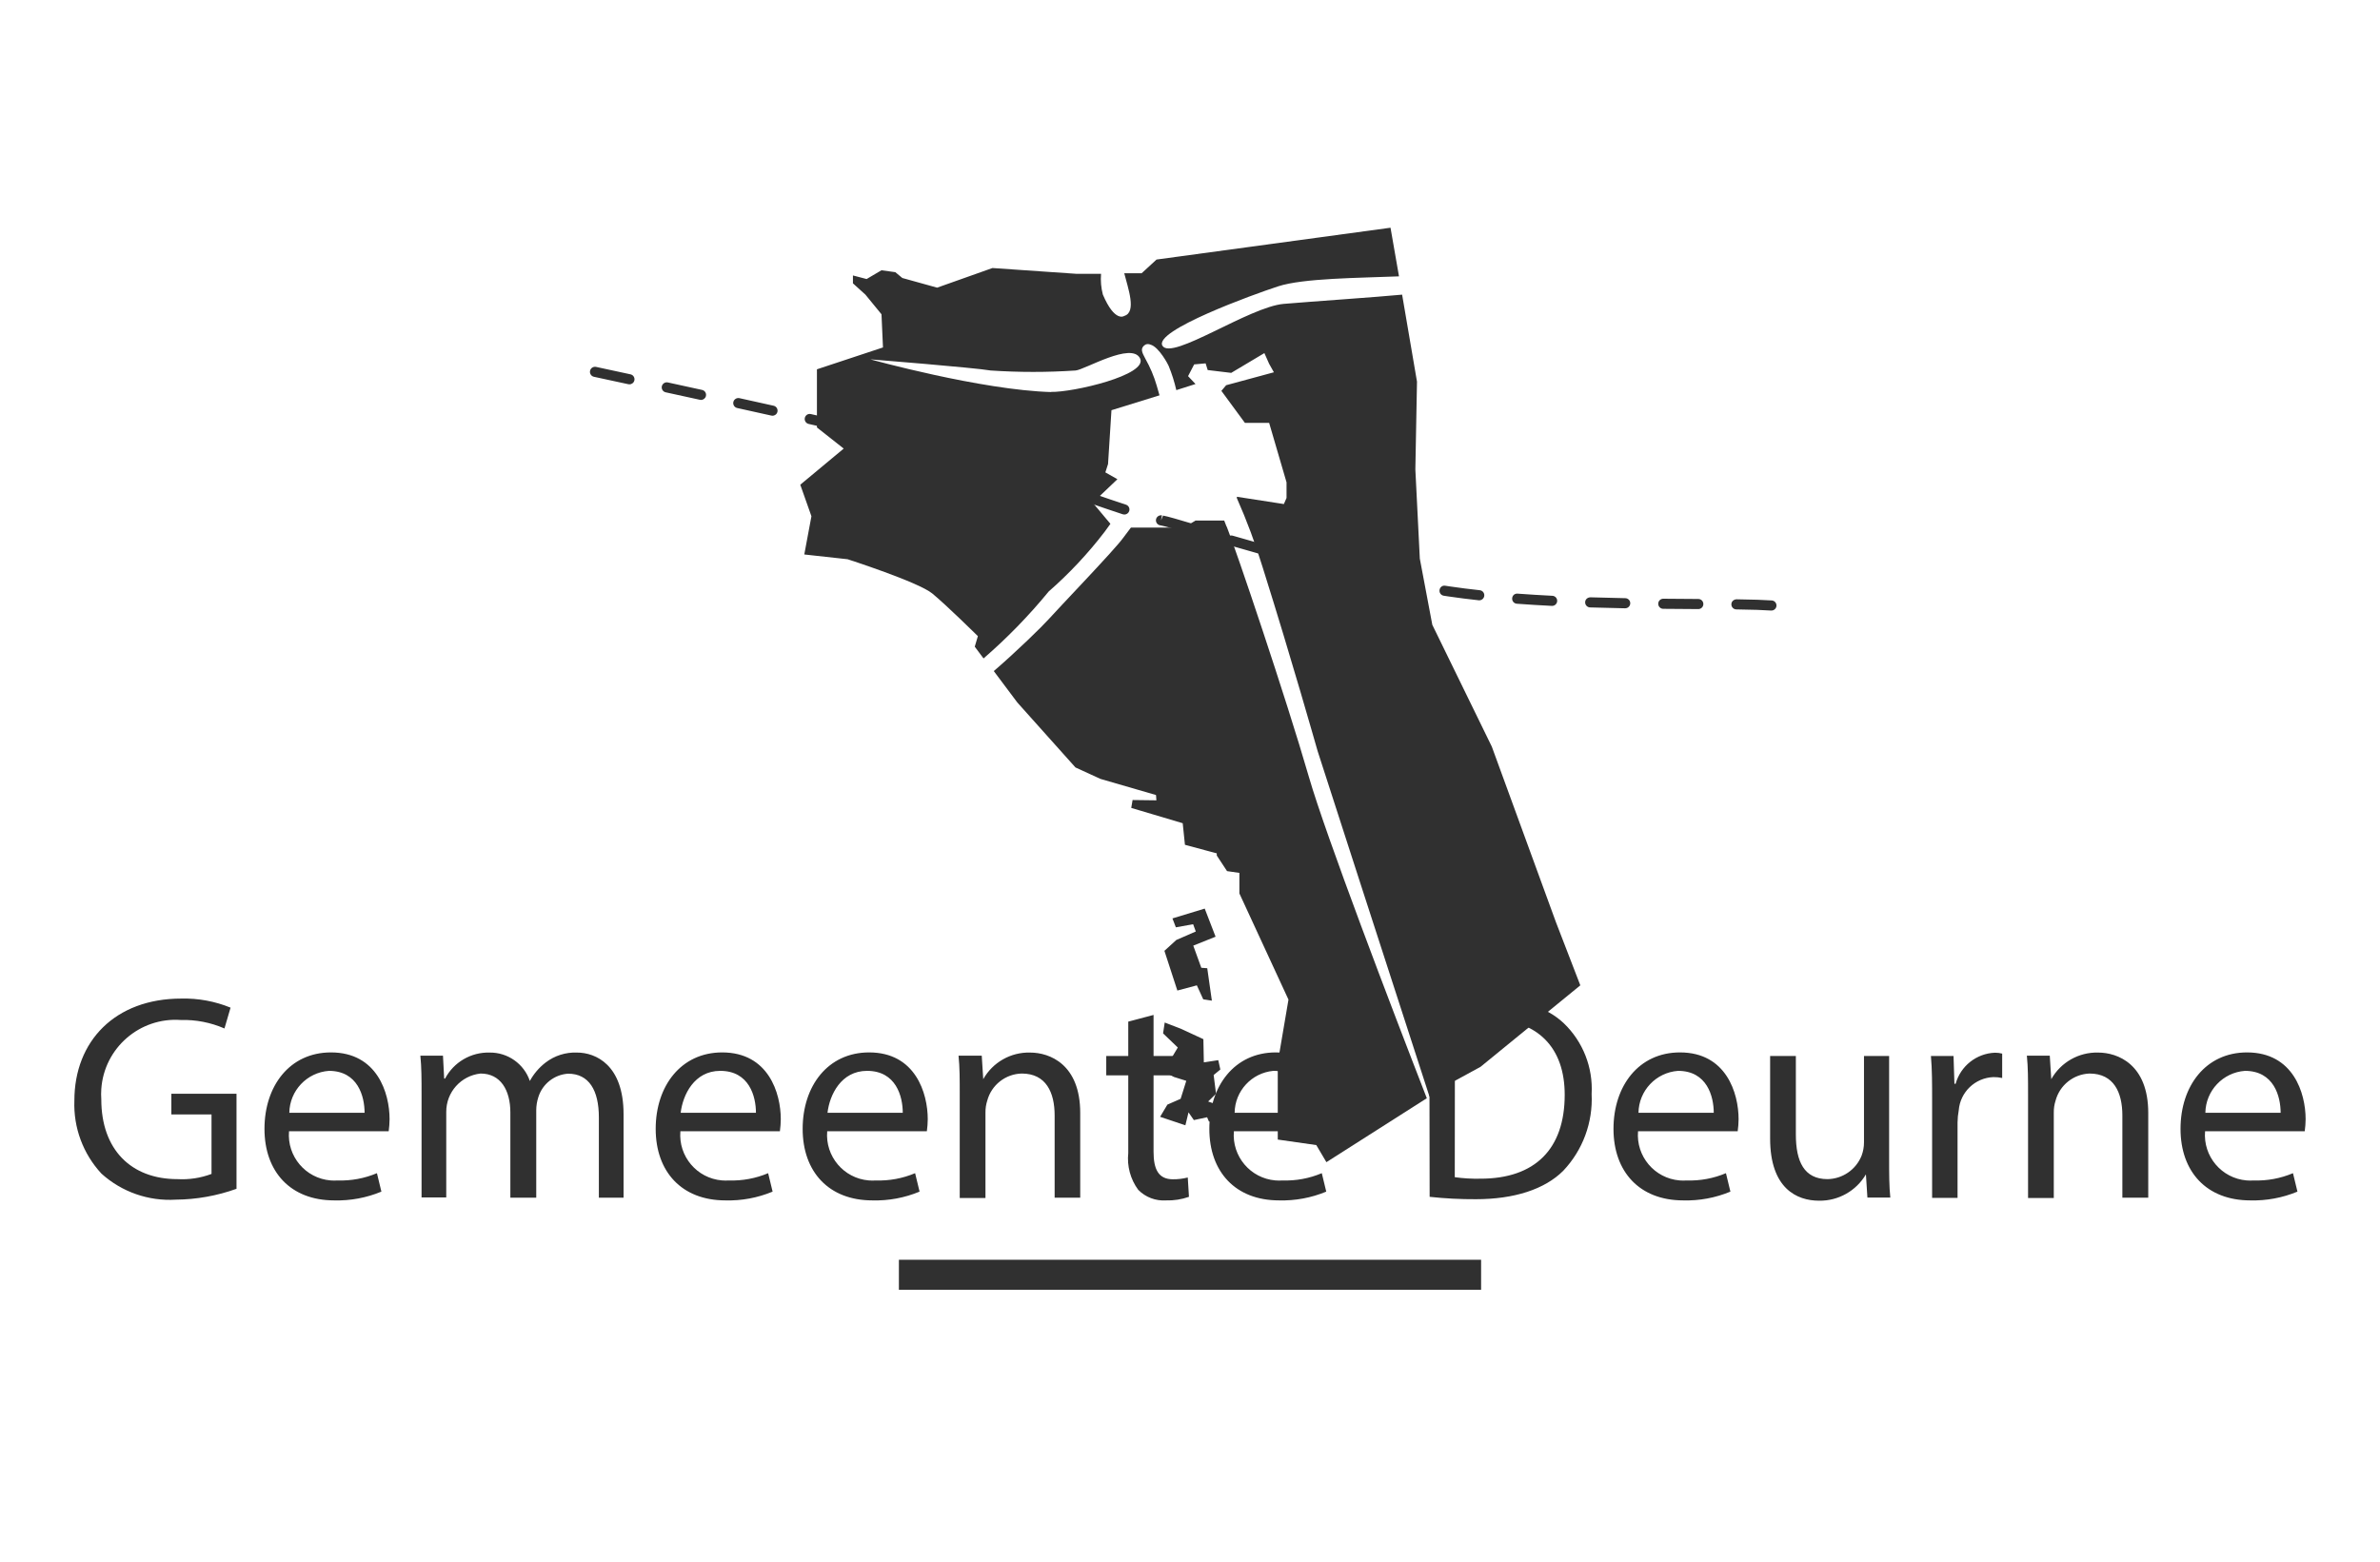 <?xml version="1.0" encoding="UTF-8"?>
<svg id="Layer_1" data-name="Layer 1" xmlns="http://www.w3.org/2000/svg" width="56.444mm" height="37.042mm" version="1.1" viewBox="0 0 160 105">
  <path d="M60.43,84.7h39.14v2.02h-39.14v-2.02ZM78.62,36.43l.33.19.8-.48.99,1.17.18-.11.77,1.01,1.31.1-.08.91-.51.57.39,1.24-.75.17-1.28-1.21-1.13.97-.58-.46.28-.81-.34-.68.16-.27h-1.03l-.69.71-.44-.4.55-1.28.59-.34-.23-.52s.71-.48.71-.48ZM78.14,46.71l1.12-.44,1.76,6.11.98.3.65.85.83-.39.39.49.08.88-.96.26.07,1.64-1.14,1-2.26-.61-.15-1.45-3.46-1.03.09-.53,1.6.02-.07-1.04,1.12-.38.84.08s-1.49-5.76-1.49-5.76ZM78.3,68.75l1.09.42,1.51.7.03,1.56.97-.15.14.63-.45.37.16,1.26-.53.52.46.16.26.98-.66.22-.13-.3-.89.19-.36-.52-.21.87-1.7-.57.49-.82.89-.39.38-1.21-.83-.26-.96-.49.02-.77.74.05.46-.77-.99-.95.11-.73h0ZM78.82,61.75l2.17-.66.73,1.89-1.5.6.54,1.49.4.03.31,2.18-.58-.09-.43-.94-1.31.35-.87-2.67.8-.73,1.31-.57-.18-.49-1.16.21s-.23-.6-.23-.6ZM15.9,79.93c-1.309.471-2.689.718-4.08.73-1.834.113-3.637-.518-5-1.75-1.235-1.33-1.89-3.097-1.82-4.91,0-4,2.74-6.86,7.19-6.86,1.134-.027,2.261.18,3.31.61l-.41,1.4c-.926-.404-1.93-.598-2.94-.57-2.755-.195-5.145,1.881-5.34,4.635-.017.235-.017.47,0,.705,0,3.37,2,5.36,5.12,5.36.779.044,1.559-.075,2.29-.35v-4h-2.7v-1.39h4.38v6.39ZM19.43,76.06c-.142,1.684,1.107,3.165,2.791,3.307.159.013.319.014.479.003.905.029,1.806-.138,2.64-.49l.3,1.24c-1.003.417-2.084.618-3.17.59-2.94,0-4.69-1.93-4.69-4.81s1.69-5.14,4.47-5.14c3.11,0,3.94,2.74,3.94,4.49-.003.271-.023.542-.06.81h-6.7ZM24.51,74.82c0-1.1-.45-2.82-2.4-2.82-1.483.109-2.638,1.333-2.66,2.82h5.06ZM28.34,73.56c0-1,0-1.79-.08-2.58h1.52l.08,1.54h.06c.586-1.107,1.748-1.785,3-1.75,1.218-.013,2.307.757,2.7,1.91.263-.483.624-.905,1.06-1.24.604-.463,1.35-.7,2.11-.67,1.26,0,3.13.83,3.13,4.14v5.62h-1.66v-5.4c0-1.83-.67-2.94-2.07-2.94-.929.062-1.725.69-2,1.58-.091.281-.139.575-.14.87v5.89h-1.74v-5.73c0-1.52-.67-2.62-2-2.62-1.319.139-2.317,1.254-2.31,2.58v5.75h-1.66v-6.95ZM45.74,76.06c-.142,1.684,1.108,3.164,2.792,3.306.156.013.312.014.468.004.905.029,1.806-.138,2.64-.49l.3,1.24c-1.003.418-2.084.619-3.17.59-2.94,0-4.69-1.93-4.69-4.81s1.7-5.14,4.47-5.14c3.11,0,3.94,2.74,3.94,4.49-.003.271-.023.542-.06.81h-6.69ZM50.82,74.82c0-1.1-.45-2.82-2.4-2.82-1.75,0-2.52,1.62-2.66,2.82h5.06ZM55.61,76.06c-.142,1.684,1.107,3.165,2.791,3.307.159.013.319.014.479.003.905.029,1.806-.138,2.64-.49l.3,1.24c-1.003.418-2.084.619-3.17.59-2.94,0-4.69-1.93-4.69-4.81s1.69-5.14,4.47-5.14c3.11,0,3.94,2.74,3.94,4.49-.003.271-.023.542-.06.81h-6.7ZM60.69,74.82c0-1.1-.45-2.82-2.4-2.82-1.75,0-2.52,1.62-2.66,2.82h5.06ZM64.52,73.56c0-1,0-1.79-.08-2.58h1.56l.1,1.58c.637-1.134,1.849-1.823,3.15-1.79,1.32,0,3.37.79,3.37,4.06v5.7h-1.72v-5.53c0-1.54-.57-2.82-2.21-2.82-1.092.025-2.036.766-2.32,1.82-.084.262-.125.535-.12.81v5.74h-1.73v-6.99Z" fill="#303030" stroke-width="0"/>
  <path d="M77.55,68.24v2.76h2.45v1.3h-2.45v5.14c0,1.18.33,1.85,1.3,1.85.337.004.673-.037,1-.12l.08,1.3c-.494.174-1.016.256-1.54.24-.697.047-1.38-.212-1.87-.71-.526-.714-.765-1.599-.67-2.48v-5.22h-1.48v-1.3h1.48v-2.31l1.7-.45ZM82.95,76.06c-.142,1.684,1.107,3.165,2.791,3.307.159.013.319.014.479.003.905.029,1.806-.138,2.64-.49l.3,1.24c-1.003.417-2.084.618-3.17.59-2.94,0-4.69-1.93-4.69-4.81s1.69-5.14,4.47-5.14c3.11,0,3.94,2.74,3.94,4.49-.003.271-.023.542-.06.81h-6.7ZM88,74.82c0-1.1-.45-2.82-2.4-2.82-1.46.138-2.581,1.354-2.6,2.82h5ZM96.09,67.41c1.208-.184,2.428-.278,3.65-.28,2.46,0,4.22.57,5.38,1.66,1.295,1.238,1.982,2.981,1.88,4.77.094,1.909-.596,3.773-1.91,5.16-1.24,1.24-3.29,1.91-5.87,1.91-1.039.005-2.077-.048-3.11-.16l-.02-13.06ZM97.8,79.15c.573.079,1.152.113,1.73.1,3.67,0,5.66-2,5.66-5.64,0-3.13-1.75-5.12-5.38-5.12-.671-.009-1.341.051-2,.18l-.01,10.48ZM110.12,76.06c-.142,1.684,1.107,3.165,2.791,3.307.159.013.319.014.479.003.905.029,1.806-.138,2.64-.49l.3,1.24c-1.003.418-2.084.619-3.17.59-2.94,0-4.69-1.93-4.69-4.81s1.69-5.14,4.47-5.14c3.11,0,3.94,2.74,3.94,4.49-.003.271-.023.542-.06.81h-6.7ZM115.21,74.82c0-1.1-.45-2.82-2.4-2.82-1.483.109-2.638,1.333-2.66,2.82h5.06ZM127,77.92c0,1,0,1.85.08,2.6h-1.54l-.1-1.56c-.655,1.114-1.858,1.79-3.15,1.77-1.5,0-3.29-.83-3.29-4.18v-5.55h1.73v5.28c0,1.81.55,3,2.13,3,1.012-.017,1.915-.64,2.29-1.58.106-.285.161-.586.16-.89v-5.81h1.69v6.92ZM129.89,74c0-1.12,0-2.09-.08-3h1.52l.06,1.87h.08c.333-1.196,1.4-2.04,2.64-2.09.165-.002.33.019.49.06v1.64c-.194-.043-.392-.063-.59-.06-1.229.047-2.23,1.004-2.33,2.23-.049.267-.076.538-.08.81v5.08h-1.71v-6.54ZM136.34,73.56c0-1,0-1.79-.08-2.58h1.54l.1,1.58c.637-1.134,1.849-1.823,3.15-1.79,1.32,0,3.37.79,3.37,4.06v5.7h-1.74v-5.53c0-1.54-.57-2.82-2.21-2.82-1.077.042-2.001.78-2.28,1.82-.084.262-.125.535-.12.81v5.74h-1.73v-6.99ZM148.24,76.06c-.142,1.684,1.107,3.165,2.791,3.307.159.013.319.014.479.003.905.029,1.806-.138,2.64-.49l.3,1.24c-1.003.417-2.084.618-3.17.59-2.94,0-4.69-1.93-4.69-4.81s1.69-5.14,4.47-5.14c3.11,0,3.94,2.74,3.94,4.49-.003.271-.023.542-.06.81h-6.7ZM153.32,74.82c0-1.1-.45-2.82-2.4-2.82-1.483.109-2.638,1.333-2.66,2.82h5.06Z" fill="#303030" stroke-width="0"/>
  <path d="M119.087,41.05c-.008,0-.016,0-.023,0-.524-.037-1.244-.06-2.334-.076-.188-.002-.338-.157-.335-.345s.149-.325.345-.335c1.103.016,1.834.039,2.371.077.188.013.329.176.315.363-.013.179-.161.316-.339.316ZM114.171,40.952h-.003l-2.353-.018c-.188-.001-.339-.155-.337-.343.002-.187.153-.336.34-.336h.003l2.353.018c.188,0,.339.154.337.342,0,.187-.153.337-.34.337ZM109.256,40.899h-.007c-.771-.015-1.56-.034-2.355-.059-.188-.006-.335-.163-.329-.351s.15-.32.351-.329c.792.025,1.578.044,2.348.059.188.003.337.159.333.346-.004.186-.155.333-.34.333ZM104.344,40.737c-.006,0-.012,0-.018,0-.789-.04-1.577-.087-2.355-.145-.187-.014-.327-.177-.313-.364.014-.187.158-.329.364-.314.772.057,1.555.104,2.34.144.188.009.331.169.322.356-.01.182-.16.323-.34.323ZM99.444,40.362c-.012,0-.024,0-.036-.002-.686-.074-1.354-.158-1.998-.253l-.349-.053c-.186-.028-.313-.201-.285-.387.027-.186.189-.321.387-.285l.347.052c.637.094,1.295.177,1.971.25.188.02.322.188.302.375-.019.174-.166.303-.338.303ZM94.588,39.622c-.021,0-.042-.002-.063-.006-.773-.147-1.547-.307-2.313-.474-.184-.04-.3-.221-.26-.404.039-.184.215-.302.404-.26.761.166,1.528.324,2.296.47.185.035.306.213.271.397-.031.163-.174.276-.334.276ZM89.788,38.573c-.026,0-.053-.003-.08-.009-.779-.189-1.544-.383-2.285-.577-.182-.048-.291-.234-.243-.416.047-.181.235-.289.415-.243.737.193,1.498.386,2.273.574.183.044.295.228.25.411-.037.156-.177.26-.33.26ZM85.036,37.328c-.03,0-.061-.004-.092-.012-.805-.226-1.563-.444-2.265-.648-.181-.052-.284-.241-.231-.421.052-.18.242-.28.421-.231.699.204,1.456.421,2.259.646.181.051.286.238.235.419-.042.15-.179.248-.327.248ZM80.317,35.954c-.032,0-.065-.005-.097-.015-1.083-.323-1.871-.556-2.148-.604l-.089-.017c-.184-.037-.303-.216-.267-.4.037-.184.218-.3.4-.267l-.067.333.141-.319c.314.055,1.05.271,2.224.622.18.054.282.243.229.423-.044.147-.179.243-.326.243ZM75.59,34.596c-.035,0-.071-.006-.106-.017-.688-.226-1.453-.485-2.235-.758-.177-.062-.271-.255-.209-.433.062-.178.254-.271.433-.209.778.271,1.539.53,2.223.753.178.059.275.25.217.429-.047.143-.18.234-.323.234ZM70.946,32.977c-.039,0-.079-.007-.117-.021-.819-.3-1.582-.589-2.209-.836-.175-.069-.26-.267-.191-.441.069-.175.266-.261.441-.191.623.247,1.38.532,2.193.831.176.065.267.26.202.437-.051.138-.181.223-.319.223ZM66.311,31.325c-.029,0-.059-.003-.088-.012-.632-.169-1.402-.366-2.278-.582-.182-.045-.293-.229-.249-.412s.234-.291.412-.249c.88.217,1.656.414,2.292.585.181.048.289.235.24.417-.041.152-.178.251-.328.251ZM61.531,30.141c-.026,0-.053-.003-.079-.009-.73-.173-1.499-.353-2.292-.537-.183-.042-.297-.225-.254-.408.042-.183.226-.297.408-.254.794.184,1.564.363,2.296.537.183.043.295.227.252.41-.037.156-.177.261-.331.261ZM56.736,29.031c-.025,0-.051-.002-.076-.008l-2.297-.52c-.183-.041-.298-.223-.257-.406.041-.184.219-.302.406-.257l2.299.52c.183.042.297.224.256.407-.036.158-.176.264-.331.264ZM51.934,27.951c-.024,0-.049-.002-.074-.008l-2.3-.51c-.184-.041-.299-.222-.259-.405.041-.183.228-.297.405-.259l2.301.51c.184.041.299.223.258.406-.035.159-.176.266-.332.266ZM47.128,26.888c-.024,0-.049-.002-.073-.008l-2.302-.503c-.184-.04-.3-.221-.26-.404s.223-.3.404-.26l2.303.503c.184.04.299.221.259.405-.035.159-.175.267-.332.267ZM42.315,25.84c-.024,0-.048-.002-.072-.007l-2.314-.5c-.184-.04-.3-.22-.261-.404.039-.184.221-.299.404-.261l2.315.5c.184.04.3.221.261.404-.035.16-.176.268-.332.268Z" fill="#303030" stroke-width="0"/>
  <path d="M82.46,35.41l-.16-.41h-1.93l-.79.47h-3.55c-.21.27-.39.51-.52.69-.55.78-4.41,4.79-5,5.46-.43.48-2.11,2.13-3.7,3.5l1.58,2.11,3.91,4.37,1.68.77,4.48,1.3,3.34,3.11v.74l.69,1.05.83.12v1.38l3.3,7.14-.72,4.23v5.18l2.59.37.68,1.15,6.75-4.3c-2.36-6.06-6.81-17.73-7.92-21.58-1.55-5.36-4.94-15.4-5.53-16.85" fill="#303030" stroke-width="0"/>
  <path d="M104.6,62l-4.31-11.8-4-8.19-.84-4.45-.3-6,.11-5.9-1-5.85c-1.77.17-5.95.45-7.95.62-2.32.19-7.53,3.83-8.16,2.82s6.09-3.45,7.78-4,5.42-.56,8.12-.67l-.57-3.27-15.73,2.14-1,.92h-1.17c.25,1,.85,2.62,0,2.87,0,0-.63.47-1.44-1.44-.117-.453-.158-.923-.12-1.39h-1.65l-5.65-.39-3.72,1.32-2.34-.65-.47-.39-.93-.13-1,.59-.92-.24v.53l.84.76,1.08,1.32.1,2.23-4.44,1.47v3.91l1.8,1.42-2.92,2.43.75,2.12-.48,2.57,2.91.32s4.75,1.53,5.69,2.3,3.07,2.87,3.07,2.87l-.21.71.59.79c1.586-1.372,3.051-2.878,4.38-4.5,1.379-1.207,2.635-2.546,3.75-4l.4-.55-1.19-1.42,1.66-1.58-.81-.46.18-.56.23-3.62,3.23-1-.19-.66c-.183-.627-.438-1.231-.76-1.8-.23-.43-.38-.71,0-.95.108-.049.232-.049.34,0,.58.15,1.22,1.4,1.22,1.42.219.531.393,1.08.52,1.64l1.29-.41-.5-.53.41-.79.77-.07.14.45,1.58.19,2.23-1.33.32.72.32.57-3.21.87-.32.38,1.58,2.15h1.63l1.17,4v1.05l-.18.41-3.16-.49v.09c.673,1.521,1.254,3.08,1.74,4.67,2,6.36,3.56,11.9,3.69,12.34s5.11,15.79,7.52,23.23l1.43-.91,2-1.09,6.71-5.48-1.64-4.25ZM70.68,26.36c-4.71-.13-12.17-2.2-12.17-2.2,0,0,7,.56,8.09.75,1.901.127,3.809.127,5.71,0,.63-.06,3.76-1.94,4.33-.82s-4.52,2.3-6,2.26" fill="#303030" stroke-width="0"/>
</svg>